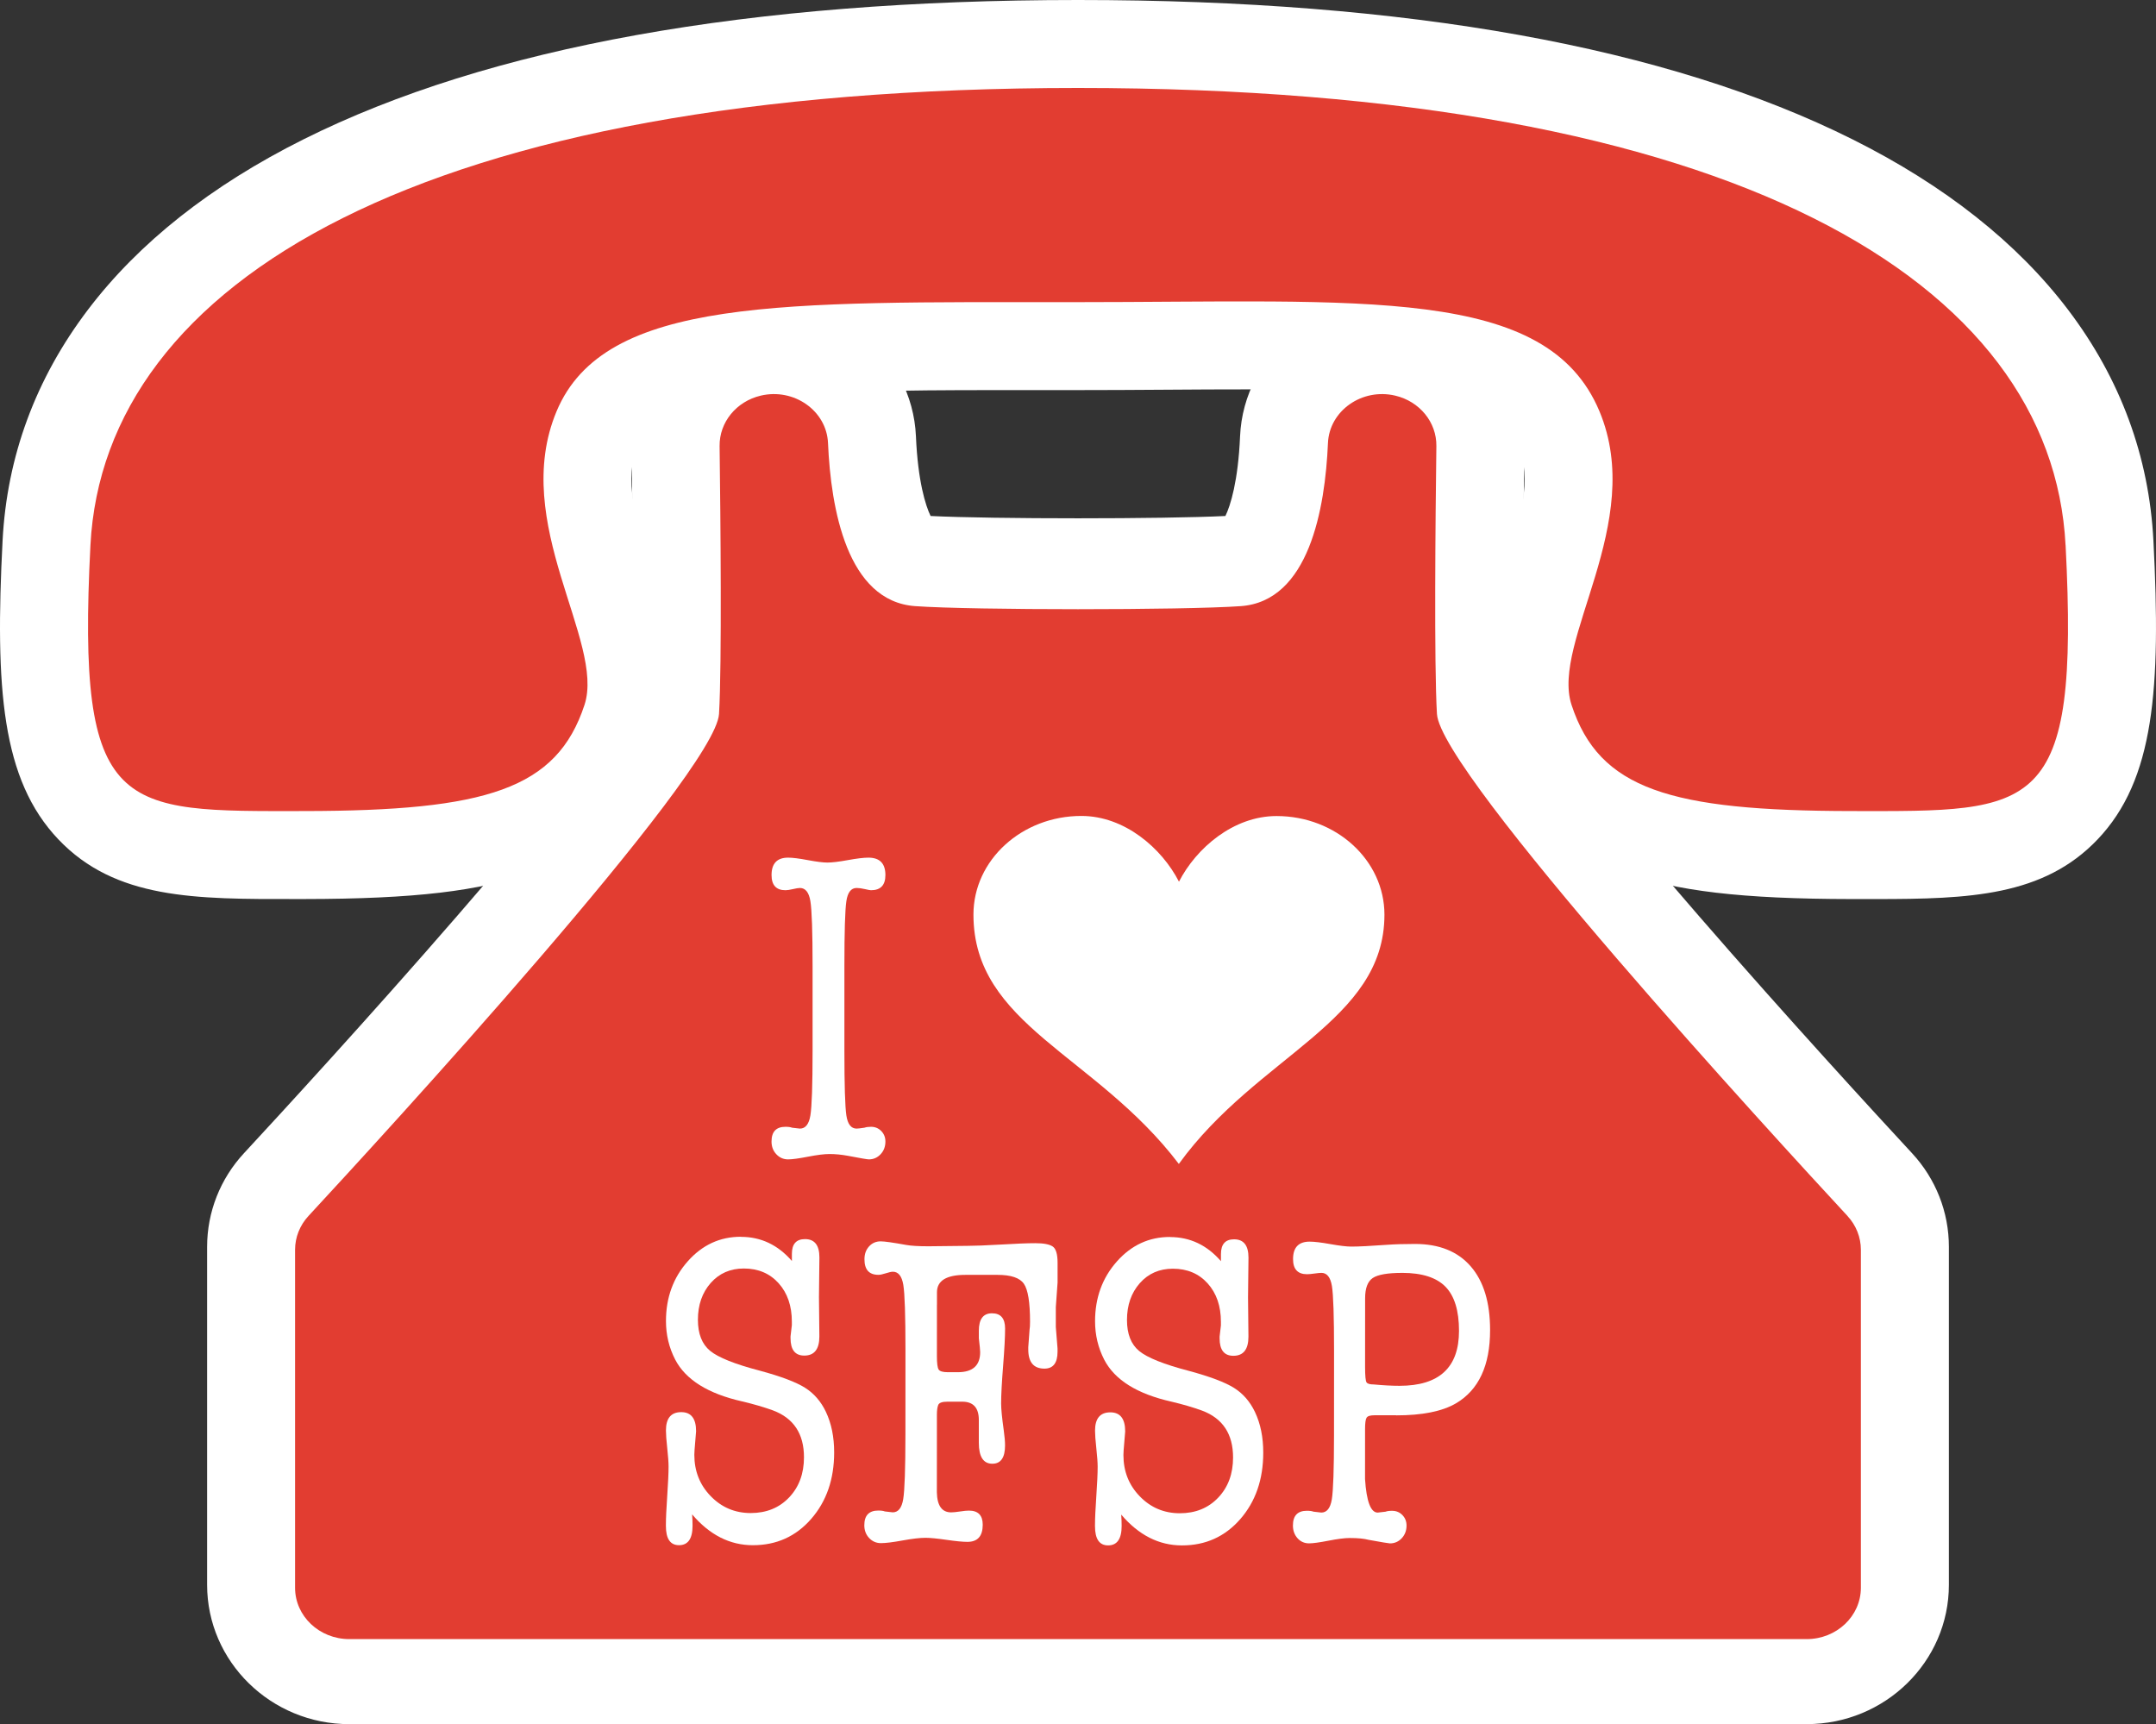 <?xml version="1.0" encoding="UTF-8"?>
<svg xmlns="http://www.w3.org/2000/svg" id="Layer_1" viewBox="0 0 1054.2 843.01">
  <rect x="0" y="0" width="1054.2" height="843.01" fill="#333333" stroke="none"/>
  <defs>
    <style>.cls-1{fill:#fff;}.cls-2{fill:#e23d31;}.cls-3{isolation:isolate;}</style>
  </defs>
  <g>
    <g>
      <path class="cls-1" d="m1009.98,266.59c-6.62-128.45-161.36-223.58-482.88-223.58-321.52,0-476.26,95.13-482.88,223.58-6.82,132.29,14.46,130.08,104.58,129.97,88.88-.11,123.46-10.63,137-51.92,10.19-31.07-36.54-88.86-13.66-143.53,23.41-55.95,110.31-53.38,252.74-53.38,142.43,0,231.43-8.2,257.2,53.38,22.87,54.67-23.85,112.46-13.66,143.53,13.54,41.29,48.12,51.81,137,51.92,90.12.11,111.4,2.32,104.58-129.97Z"></path>
      <path class="cls-2" d="m903.34,593.08c-35.1-37.89-199.01-216.26-200.73-245.46-1.43-24.33-.73-95.9-.28-130.97.15-11.63-8.16-21.82-20.09-24.64h0c-16.25-3.85-32.24,7.35-32.92,23.19-1.38,31.96-9.25,77.39-42.68,79.73-28.33,1.99-130.76,1.99-159.09,0-33.43-2.34-41.3-47.77-42.68-79.73-.68-15.84-16.67-27.04-32.92-23.19h0c-11.92,2.82-20.24,13.01-20.09,24.64.45,35.07,1.15,106.65-.28,130.97-1.71,29.2-165.63,207.58-200.73,245.46-4.24,4.58-6.57,10.45-6.57,16.54v165.27c0,13.86,11.87,25.1,26.52,25.1h712.58c14.65,0,26.52-11.24,26.52-25.1v-165.27c0-6.09-2.33-11.96-6.57-16.54Z"></path>
    </g>
    <g>
      <path class="cls-1" d="m917.27,439.59c-2.51,0-5.05,0-7.62,0h-4.3c-53.72-.07-86-3.87-111.41-13.12-33.6-12.23-55.32-34.61-66.41-68.42-8.54-26.04-.39-51.74,7.5-76.6,8.86-27.94,14.16-47.46,7.36-63.73-2.32-5.54-6.64-15.87-39.32-21.95-31.62-5.88-76.34-5.59-132.96-5.22-14.48.1-29.46.19-45.23.19-6.1,0-12.1,0-18,0-98.57-.09-183.71-.14-195.06,26.98-6.8,16.26-1.51,35.79,7.36,63.73,7.88,24.85,16.04,50.56,7.5,76.6-11.09,33.81-32.81,56.19-66.41,68.42-25.41,9.25-57.68,13.05-111.41,13.11h-4.3c-49.23.08-88.12.15-116.01-29.17C.79,381.24-2.46,336.58,1.26,264.38c2.12-41.22,16.16-79.21,41.71-112.9,24.84-32.76,60.29-60.79,105.37-83.32C238.82,22.93,366.26,0,527.1,0s288.28,22.93,378.76,68.16c45.08,22.53,80.53,50.56,105.37,83.32,25.55,33.7,39.59,71.68,41.71,112.9,3.72,72.2.47,116.86-27.28,146.03-26.44,27.79-62.76,29.18-108.4,29.18Zm-107.26-106.28c2.57,6.86,5.55,9.46,13.36,12.3,19.33,7.04,56.11,7.89,82.09,7.93h4.34c20.47.04,45.71.08,53.61-2.88.83-1.89,2.59-7.03,3.7-18.53,1.41-14.65,1.39-34.77-.09-63.33h0c-2.59-50.33-36.11-91.95-99.62-123.69-77.33-38.65-195-59.08-340.3-59.08s-262.97,20.43-340.3,59.08c-63.51,31.75-97.03,73.36-99.62,123.69-1.47,28.56-1.5,48.68-.09,63.33,1.11,11.5,2.87,16.64,3.7,18.53,7.9,2.96,33.14,2.92,53.61,2.89h4.34c25.98-.04,62.76-.9,82.09-7.93,7.81-2.84,10.79-5.44,13.36-12.3-.52-5.35-4.4-17.56-7.03-25.85-10.22-32.22-24.22-76.35-4.72-122.95,24.41-58.34,87.99-69.09,108.88-72.63,43-7.27,97.1-7.24,165.61-7.17,5.88,0,11.85,0,17.93,0,15.49,0,30.32-.1,44.67-.19,61.21-.4,109.56-.72,149.27,6.67,24.27,4.52,43.91,11.76,60.05,22.14,19.51,12.55,33.94,29.77,42.9,51.18,19.5,46.61,5.5,90.73-4.72,122.95-2.63,8.29-6.51,20.51-7.03,25.85Zm-.06,1.16h0s0,0,0,0Z"></path>
      <path class="cls-1" d="m883.39,843.01H170.81c-38.34,0-69.54-30.56-69.54-68.12v-165.27c0-16.97,6.4-33.23,18.03-45.78,17.13-18.49,61.59-66.81,104.27-116.05,63.87-73.68,80.89-99.95,85.32-108.02.73-19.91.72-63.74-.03-122.57-.41-31.97,21.46-59.54,53.19-67.05,20.64-4.88,42.11-.39,58.91,12.32,16.23,12.28,26.03,30.82,26.9,50.89.94,21.9,4.7,33.91,7.17,38.93,30.1,1.51,114.04,1.51,144.14,0,2.47-5.02,6.23-17.04,7.17-38.93.86-20.06,10.67-38.61,26.9-50.89,16.8-12.71,38.27-17.2,58.91-12.32,31.73,7.51,53.61,35.08,53.19,67.05-.75,58.83-.76,102.66-.03,122.57,4.42,8.08,21.45,34.35,85.32,108.02,42.69,49.24,87.14,97.56,104.27,116.05h0c11.63,12.55,18.03,28.81,18.03,45.77v165.27c0,37.56-31.19,68.12-69.54,68.12Zm-696.08-86.04h679.59v-139.95c-21.7-23.5-66.95-72.95-109.05-121.88-89.15-103.62-97.07-126.22-98.18-145.01-.47-7.95-.72-20.33-.84-34.78-17.01,17.16-36.63,21.6-49.18,22.48-30.09,2.11-135.02,2.11-165.1,0-12.54-.88-32.16-5.32-49.18-22.48-.12,14.45-.38,26.82-.84,34.78-1.1,18.78-9.03,41.39-98.18,145.01-42.09,48.93-87.35,98.38-109.05,121.88v139.95Zm684.46-134.68s.01.01.02.02c0,0-.01-.01-.02-.02Z"></path>
    </g>
    <path class="cls-2" d="m1009.98,266.59c-6.62-128.45-161.36-223.58-482.88-223.58-321.52,0-476.26,95.13-482.88,223.58-6.82,132.29,14.46,130.08,104.58,129.97,88.88-.11,123.46-10.63,137-51.92,10.19-31.07-36.54-88.86-13.66-143.53,23.41-55.95,110.31-53.38,252.74-53.38,142.43,0,231.43-8.2,257.2,53.38,22.87,54.67-23.85,112.46-13.66,143.53,13.54,41.29,48.12,51.81,137,51.92,90.12.11,111.4,2.32,104.58-129.97Z"></path>
  </g>
  <path class="cls-2" d="m903.34,594.52c-35.1-37.89-199.01-216.26-200.73-245.46-1.43-24.33-.73-95.9-.28-130.97.15-11.63-8.16-21.82-20.09-24.64h0c-16.25-3.85-32.24,7.35-32.92,23.19-1.38,31.96-9.25,77.39-42.68,79.73-28.33,1.99-130.76,1.99-159.09,0-33.43-2.34-41.3-47.77-42.68-79.73-.68-15.84-16.67-27.04-32.92-23.19h0c-11.92,2.82-20.24,13.01-20.09,24.64.45,35.07,1.15,106.65-.28,130.97-1.71,29.2-165.63,207.58-200.73,245.46-4.24,4.58-6.57,10.45-6.57,16.54v165.27c0,13.86,11.87,25.1,26.52,25.1h314.01s84.56,0,84.56,0h314.01c14.65,0,26.52-11.24,26.52-25.1v-165.27c0-6.09-2.33-11.96-6.57-16.54Z"></path>
  <g>
    <path class="cls-1" d="m391.13,551.82c2.7,0,4.41-2.14,5.12-6.44.71-4.29,1.07-14.8,1.07-31.54v-41.47c0-16.88-.36-27.46-1.07-31.76-.71-4.29-2.42-6.44-5.12-6.44-.71,0-1.85.18-3.41.55-1.57.36-2.77.55-3.63.55-4.55,0-6.83-2.47-6.83-7.42,0-5.67,2.7-8.51,8.11-8.51,2.13,0,5.33.4,9.6,1.2,4.27.8,7.47,1.2,9.6,1.2,2.27,0,5.62-.4,10.02-1.2,4.41-.8,7.75-1.2,10.02-1.2,5.55,0,8.32,2.84,8.32,8.51,0,4.95-2.35,7.42-7.04,7.42-.43,0-1.42-.18-2.99-.55-1.57-.36-2.92-.55-4.05-.55-2.7,0-4.37,2.15-5.01,6.44-.64,4.29-.96,14.88-.96,31.76v41.47c0,16.73.32,27.25.96,31.54.64,4.29,2.31,6.44,5.01,6.44.57,0,1.85-.14,3.84-.44.85-.29,1.92-.44,3.2-.44,1.99,0,3.66.69,5.01,2.07,1.35,1.38,2.03,3.09,2.03,5.13,0,2.48-.78,4.55-2.35,6.22-1.57,1.67-3.49,2.51-5.76,2.51-.71,0-4.13-.58-10.24-1.75-3.13-.58-6.12-.87-8.96-.87-2.56,0-6.08.44-10.56,1.31-4.48.87-7.72,1.31-9.7,1.31-2.28,0-4.2-.84-5.76-2.51-1.57-1.67-2.35-3.74-2.35-6.22,0-4.8,2.27-7.2,6.83-7.2,1.42,0,2.49.15,3.2.44,2.27.29,3.55.44,3.84.44Z"></path>
    <path class="cls-1" d="m576.4,569.09c-40.7-53.57-100.45-67.8-100.42-121.94.01-26.62,23.66-48.22,52.78-48.2,21.12,0,39.29,15.73,47.71,32.14,8.42-16.4,26.61-32.1,47.73-32.09h.01c29.12.01,52.74,21.62,52.73,48.25-.02,52.42-62.01,68.65-100.54,121.85Z"></path>
  </g>
  <g class="cls-3">
    <path class="cls-1" d="m362.3,604.75c9.79,0,18.09,3.94,24.9,11.8,0-.44,0-1.02,0-1.75,0-.87,0-1.45,0-1.75,0-4.8,2.14-7.2,6.41-7.2,4.7,0,7.05,2.99,7.05,8.95,0,2.18-.04,5.42-.11,9.71-.08,4.29-.11,7.53-.11,9.71,0,2.18.03,5.39.1,9.6.07,4.22.1,7.42.1,9.6,0,6.26-2.46,9.38-7.37,9.38-4.49,0-6.73-2.84-6.73-8.52v-.87s.64-5.46.64-5.46v-1.75c0-7.71-2.15-13.97-6.46-18.77-4.31-4.8-9.99-7.21-17.03-7.21-6.61,0-12,2.36-16.18,7.08-4.17,4.73-6.26,10.73-6.26,18,0,6.84,1.99,11.9,5.97,15.17,3.98,3.28,12.1,6.52,24.35,9.72,10.25,2.77,17.59,5.54,22,8.3,4.41,2.77,7.83,6.7,10.25,11.79,2.7,5.68,4.05,12.3,4.05,19.86,0,13.1-3.75,23.93-11.23,32.51-7.48,8.58-16.99,12.87-28.53,12.86-11.25,0-21.15-5.03-29.69-15.07.14,1.92.21,3.76.21,5.54,0,6.35-2.21,9.52-6.62,9.52-4.28,0-6.41-3.13-6.41-9.39v-.65c0-3.06.22-7.75.65-14.08.43-6.33.65-11.09.65-14.3,0-2.04-.21-5.02-.64-8.95-.43-3.93-.64-6.84-.64-8.73,0-5.96,2.49-8.95,7.48-8.95,4.84,0,7.26,3.12,7.26,9.35,0,.29-.14,2.03-.43,5.21-.29,3.19-.43,5.29-.43,6.3,0,7.97,2.66,14.71,8,20.21,5.34,5.51,11.85,8.26,19.54,8.27,7.69,0,13.96-2.54,18.8-7.63,4.84-5.09,7.27-11.64,7.27-19.64,0-11.49-5.05-19.13-15.16-22.92-4.42-1.6-9.4-3.06-14.95-4.37-16.81-3.79-27.77-10.63-32.89-20.53-2.99-5.82-4.48-12.08-4.48-18.77,0-11.49,3.56-21.24,10.66-29.24,7.1-8,15.76-12,25.98-11.99Z"></path>
    <path class="cls-1" d="m458.12,637.97v7.2s-.01,17.9-.01,17.9c0,3.49.28,5.67.85,6.55.57.87,2.06,1.31,4.49,1.31h4.91c7.26,0,10.9-3.27,10.9-9.81,0-.87-.21-3.13-.64-6.77v-3.71c0-5.67,2.14-8.51,6.42-8.51,4.27,0,6.41,2.48,6.41,7.42,0,4.08-.33,10.19-.97,18.33-.64,8.15-.97,14.26-.97,18.33,0,2.62.42,6.98,1.28,13.1.43,3.06.64,5.53.64,7.42,0,5.97-2.07,8.95-6.21,8.95-4.41,0-6.61-3.42-6.61-10.26,0-1.16,0-2.98,0-5.46,0-2.47,0-4.36,0-5.67,0-5.96-2.7-8.95-8.11-8.95h-7.26c-2.56,0-4.06.54-4.49,1.63-.43,1.09-.64,2.66-.64,4.69v12s-.02,25.97-.02,25.97c.14,6.55,2.46,9.82,6.97,9.83,1.01,0,2.46-.14,4.35-.43,1.89-.29,3.34-.43,4.36-.43,4.5,0,6.75,2.3,6.75,6.89,0,5.6-2.5,8.39-7.48,8.39-2.28,0-5.7-.33-10.25-.99-4.56-.66-7.98-.99-10.25-.99-2.71,0-6.45.43-11.22,1.3-4.77.87-8.3,1.31-10.58,1.3-2.28,0-4.2-.84-5.77-2.51-1.57-1.67-2.35-3.75-2.35-6.22,0-4.8,2.28-7.2,6.84-7.2,1.42,0,2.49.15,3.2.44,2.28.29,3.56.44,3.85.44,2.7,0,4.41-2.14,5.13-6.44.71-4.29,1.07-14.8,1.08-31.54l.02-41.47c0-16.88-.34-27.46-1.05-31.76-.71-4.29-2.42-6.44-5.12-6.44-.71,0-1.85.25-3.42.76-1.57.51-2.78.76-3.63.76-4.56,0-6.84-2.54-6.83-7.63,0-2.54.75-4.63,2.25-6.27,1.5-1.64,3.39-2.47,5.68-2.47,1.86,0,6,.59,12.42,1.75,2.42.44,6.07.66,10.92.66,2,0,8.35-.07,19.06-.21,3.43,0,8.99-.21,16.7-.65,7.14-.43,12.63-.65,16.49-.65,4.14,0,6.99.55,8.56,1.64,1.57,1.09,2.35,3.75,2.35,7.97,0,2.33,0,5.53,0,9.6l-.86,12v9.82s.84,10.48.84,10.48v1.53c0,5.53-2.14,8.29-6.41,8.29-5.27,0-7.9-3.13-7.9-9.39,0-.87,0-1.23,0-1.09l.64-8.73c.14-.58.21-1.82.22-3.71,0-9.46-.99-15.64-3-18.55-2-2.91-6.29-4.37-12.88-4.37h-15.67c-9.3-.01-13.95,2.82-13.96,8.5v6.11Z"></path>
    <path class="cls-1" d="m572.1,604.85c9.79,0,18.09,3.94,24.9,11.8,0-.44,0-1.02,0-1.75,0-.87,0-1.45,0-1.75,0-4.8,2.14-7.2,6.41-7.2,4.7,0,7.05,2.99,7.05,8.95,0,2.18-.04,5.42-.11,9.71-.08,4.29-.11,7.53-.11,9.71,0,2.18.03,5.39.1,9.6.07,4.22.1,7.42.1,9.6,0,6.26-2.46,9.38-7.37,9.38-4.49,0-6.73-2.84-6.73-8.52v-.87s.64-5.46.64-5.46v-1.75c0-7.71-2.15-13.97-6.46-18.77-4.31-4.8-9.99-7.21-17.03-7.21-6.61,0-12,2.36-16.18,7.08-4.17,4.73-6.26,10.73-6.26,18,0,6.84,1.99,11.9,5.98,15.17,3.98,3.28,12.1,6.52,24.35,9.72,10.25,2.77,17.59,5.54,22,8.3,4.41,2.77,7.83,6.7,10.25,11.79,2.7,5.68,4.05,12.3,4.05,19.86,0,13.1-3.75,23.93-11.23,32.51-7.48,8.58-16.99,12.87-28.53,12.86-11.25,0-21.15-5.03-29.69-15.07.14,1.92.21,3.76.21,5.54,0,6.35-2.21,9.52-6.62,9.52-4.28,0-6.41-3.13-6.41-9.39v-.65c0-3.06.22-7.75.65-14.08.43-6.33.65-11.09.65-14.3,0-2.04-.21-5.02-.64-8.95-.43-3.93-.64-6.84-.64-8.73,0-5.96,2.49-8.95,7.48-8.95,4.84,0,7.26,3.12,7.26,9.35,0,.29-.14,2.03-.43,5.21-.29,3.19-.43,5.29-.43,6.3,0,7.97,2.66,14.71,8,20.21,5.34,5.51,11.85,8.26,19.54,8.27s13.96-2.54,18.8-7.63c4.84-5.09,7.27-11.64,7.27-19.64,0-11.49-5.05-19.13-15.16-22.92-4.42-1.6-9.4-3.06-14.95-4.37-16.81-3.79-27.77-10.63-32.89-20.53-2.99-5.82-4.48-12.08-4.48-18.77,0-11.49,3.56-21.24,10.66-29.24,7.1-8,15.76-12,25.98-11.99Z"></path>
    <path class="cls-1" d="m682.63,691.99h-10.68c-2,0-3.24.4-3.74,1.19-.5.8-.75,2.66-.75,5.57v2.84s-.01,21.61-.01,21.61c.71,10.91,2.77,16.37,6.19,16.37.28,0,1.57-.14,3.85-.44.71-.29,1.78-.44,3.2-.43,1.99,0,3.66.69,5.02,2.07,1.35,1.39,2.03,3.09,2.03,5.13,0,2.48-.79,4.55-2.35,6.22-1.57,1.67-3.49,2.51-5.77,2.51-.57,0-4.06-.59-10.47-1.75-2.14-.58-5.2-.88-9.19-.88-2.42,0-5.88.43-10.36,1.31-4.49.87-7.66,1.31-9.51,1.3-2.28,0-4.17-.84-5.66-2.51-1.49-1.67-2.24-3.75-2.24-6.22,0-4.8,2.28-7.2,6.84-7.2,1.42,0,2.49.15,3.2.44,2.28.29,3.56.44,3.84.44,2.7,0,4.41-2.14,5.13-6.41.71-4.28,1.07-14.75,1.08-31.42l.02-41.31c0-16.81-.34-27.36-1.05-31.64-.71-4.28-2.42-6.42-5.12-6.42-.71,0-1.85.11-3.42.33-1.57.22-2.78.33-3.63.33-4.56,0-6.84-2.48-6.83-7.42,0-5.67,2.71-8.51,8.12-8.51,2.28,0,5.66.41,10.15,1.21,4.49.8,7.87,1.2,10.15,1.21,3.7,0,9.47-.29,17.31-.86,3.99-.29,8.62-.43,13.89-.43,11.82,0,20.9,3.65,27.23,10.93,6.33,7.28,9.5,17.68,9.49,31.21,0,17.32-5.57,29.24-16.68,35.79-6.7,3.92-16.45,5.89-29.27,5.88Zm3.02-69.62c-7.12,0-11.93.83-14.42,2.5-2.49,1.67-3.74,4.98-3.74,9.93l-.02,33.39c0,4.51.24,7.09.74,7.75.5.66,1.67.98,3.52.98,4.7.44,8.9.66,12.6.66,19.37,0,29.06-8.94,29.07-26.83,0-9.89-2.2-17.1-6.61-21.61-4.41-4.51-11.46-6.77-21.15-6.78Z"></path>
  </g>
</svg>
